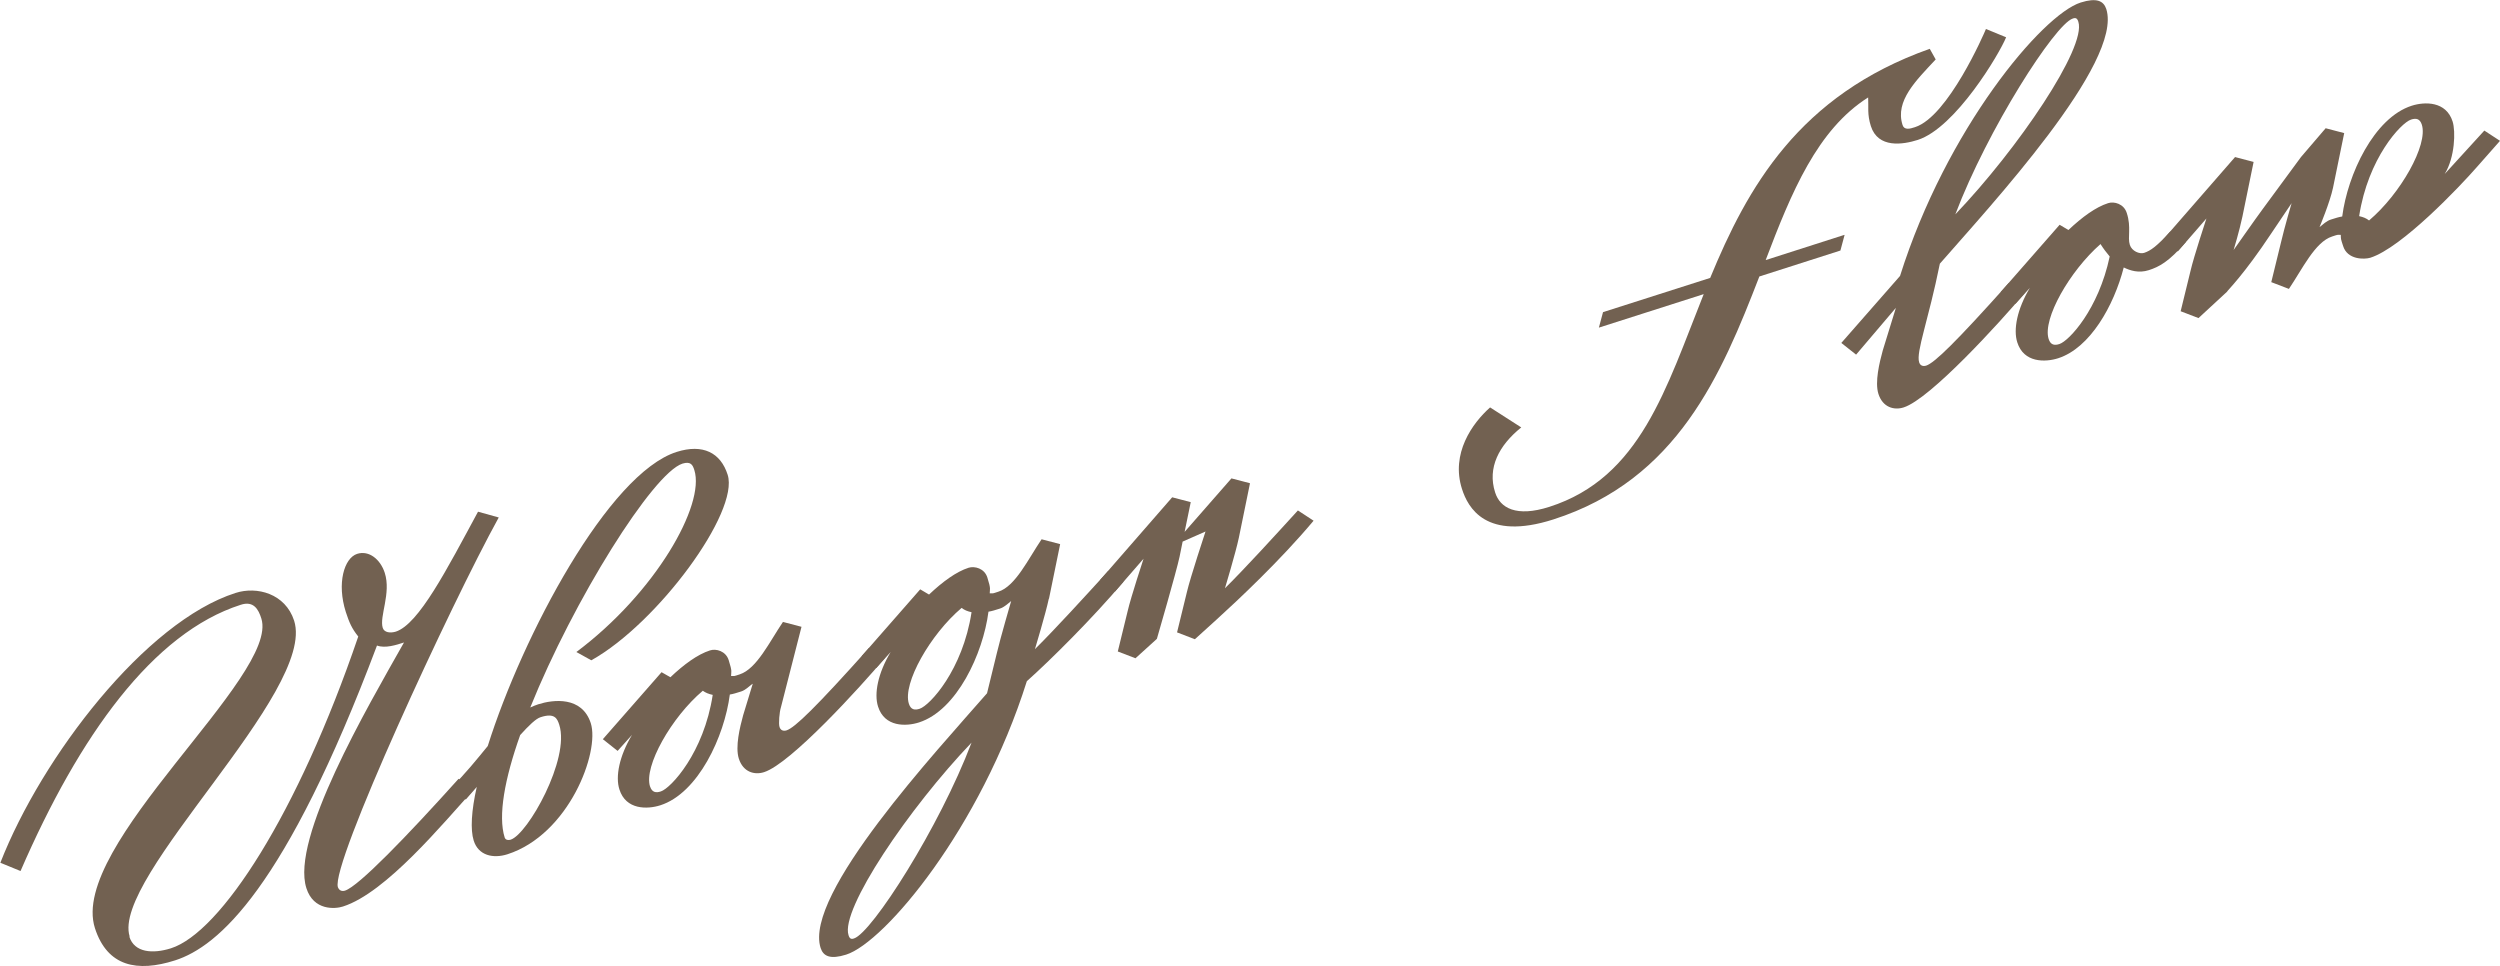 <?xml version="1.0" encoding="UTF-8"?><svg id="_レイヤー_2" xmlns="http://www.w3.org/2000/svg" viewBox="0 0 138.8 53.65"><defs><style>.cls-1{fill:#726151;}</style></defs><g id="_06"><path class="cls-1" d="m7.18,52c.28.89,1.29.97,2.31.65,2.76-.88,7.04-7.45,10.4-17.31-.36-.45-.5-.78-.69-1.36-.51-1.6-.09-3,.63-3.23.66-.21,1.29.31,1.53,1.05.37,1.14-.31,2.43-.11,3.06.08.26.42.3.72.21,1.28-.41,2.84-3.46,4.57-6.66l1.15.32c-2.66,4.82-9.34,19.27-8.93,20.53.04.11.16.26.39.19.76-.24,3.45-3.03,6.31-6.21l.87.57c-1.74,1.91-4.9,5.76-7.29,6.52-.43.14-1.63.24-2.03-1.02-.88-2.74,3.36-9.99,5.42-13.64-.43.14-1.05.34-1.5.17-5.09,13.53-8.82,16.71-11.21,17.48-2.1.67-3.76.35-4.45-1.79-1.47-4.6,10.26-13.99,9.24-17.19-.16-.51-.43-1-1.15-.76-4.86,1.56-8.95,7.24-12.22,14.78l-1.12-.46c2.31-5.91,8.07-13.39,13.06-14.98,1.18-.38,2.76.03,3.25,1.54,1.26,3.94-10.18,14.25-9.13,17.54Z"/><path class="cls-1" d="m25.04,43.74c.77-.75,1.45-1.6,2.04-2.32,1.94-6.16,6.71-15.13,10.49-16.33,1.45-.46,2.44.04,2.83,1.27.66,2.06-3.88,8.24-7.57,10.3l-.83-.46c4.41-3.3,7.16-8.18,6.55-10.1-.09-.29-.2-.5-.66-.36-1.64.53-6.05,7.58-8.45,13.54.16-.08.29-.12.45-.18.82-.26,2.42-.46,2.91,1.05.51,1.6-1.21,6.18-4.63,7.28-.79.25-1.61.07-1.87-.76-.19-.6-.13-1.66.17-2.98l-.61.7-.82-.65Zm2.98,2.76c.05.14.2.16.33.12.95-.3,3.31-4.49,2.7-6.38-.11-.34-.25-.68-1.04-.42-.26.08-.65.46-1.13.99-.86,2.42-1.24,4.49-.86,5.69Z"/><path class="cls-1" d="m41.77,37.97c-.2.16-.4.35-.62.42-.26.08-.43.14-.63.17-.3,2.33-1.76,5.48-3.86,6.15-.72.23-1.91.26-2.27-.88-.23-.71-.01-1.85.7-3.03l-.8.89-.82-.65,3.26-3.72.49.28c.75-.71,1.51-1.27,2.2-1.49.33-.11.88.03,1.04.55.21.66.13.62.13.87.22,0,.12.03.48-.09.95-.31,1.66-1.82,2.4-2.91l1.03.27-1.14,4.46c-.09.28-.14.93-.08,1.1.05.17.19.25.39.19.46-.15,1.62-1.27,4.58-4.58l.87.57c-1.34,1.59-5.22,5.86-6.7,6.33-.53.17-1.16,0-1.4-.75-.21-.66.06-1.75.24-2.41l.53-1.74Zm-5.68,5.69c.11.34.33.37.6.28.56-.18,2.39-2.15,2.88-5.36-.23-.05-.4-.12-.55-.23-1.74,1.47-3.29,4.2-2.93,5.32Z"/><path class="cls-1" d="m58.23,33.24c-.17.81-.77,2.8-.77,2.8,1.18-1.17,2.79-2.94,4.05-4.32l.87.57c-1.71,2.03-4.1,4.4-5.37,5.53-2.57,8.16-7.89,14.5-10.03,15.18-.89.28-1.27.09-1.42-.37-.95-2.97,6.46-10.95,9.24-14.14l.55-2.25c.18-.78.79-2.87.79-2.87-.2.16-.4.35-.63.42-.26.08-.43.14-.63.17-.3,2.33-1.76,5.48-3.86,6.15-.72.23-1.91.26-2.27-.88-.23-.71-.01-1.85.7-3.03l-.8.89-.82-.65,3.26-3.72.49.29c.75-.71,1.51-1.27,2.2-1.49.33-.1.88.03,1.04.55.21.66.13.62.13.87.22,0,.12.03.48-.09.95-.3,1.66-1.82,2.4-2.91l1.03.27-.62,3.03Zm-11.12,18.68c.06.2.15.24.31.18.99-.32,4.73-6.15,6.52-10.87-3.47,3.63-7.29,9.26-6.83,10.69Zm3.35-12.85c.11.34.33.37.6.28.56-.18,2.39-2.15,2.88-5.36-.23-.05-.4-.12-.55-.24-1.74,1.47-3.29,4.2-2.93,5.32Z"/><path class="cls-1" d="m63.05,36.55l-.99-.38.55-2.25c.18-.78.88-2.9.88-2.9l-1.59,1.83-.82-.65,4-4.59,1.03.27-.34,1.65,2.6-2.97,1.03.27-.62,3.03c-.17.81-.77,2.8-.77,2.8,1.18-1.17,2.79-2.94,4.05-4.32l.87.57c-1.83,2.19-4.23,4.44-5.41,5.51l-1.18,1.07-.99-.38.55-2.25c.18-.78,1.03-3.35,1.03-3.35l-1.27.56-.17.84c-.17.81-1.26,4.56-1.26,4.56l-1.18,1.07Z"/><path class="cls-1" d="m102.41,13.05l-.23.86-4.5,1.44c-2.1,5.43-4.54,11.28-11.44,13.49-3.75,1.2-4.74-.66-5.07-1.69-.63-1.97.57-3.65,1.56-4.53l1.73,1.11c-1.24,1-1.89,2.24-1.45,3.61.27.86,1.17,1.39,3.01.8,5.06-1.62,6.48-6.58,8.57-11.81l-5.82,1.86.23-.86,5.95-1.9c2.06-5,4.91-10.14,12.19-12.72l.33.59c-1.08,1.16-2.27,2.3-1.84,3.64.09.29.4.22.69.12,1.84-.59,3.84-5.2,3.94-5.45l1.12.46c-.36.9-2.81,5.03-4.91,5.7-.82.26-2.2.48-2.6-.77-.21-.66-.12-1.06-.15-1.59-2.83,1.79-4.26,5.27-5.69,9.03l4.37-1.4Z"/><path class="cls-1" d="m106.55,20.11c.05.17.19.25.39.19.46-.15,1.62-1.27,4.58-4.58l.87.57c-1.34,1.59-5.22,5.86-6.7,6.33-.53.17-1.16,0-1.4-.75-.21-.66.06-1.75.24-2.41l.73-2.37-2.21,2.6-.82-.65,3.26-3.72c2.57-8.16,7.89-14.5,10.03-15.18.89-.28,1.27-.09,1.42.36.95,2.97-6.46,10.95-9.24,14.14-.63,3.13-1.33,4.9-1.15,5.47ZM115.39,1.21c-.06-.2-.15-.24-.31-.18-.99.32-4.73,6.15-6.52,10.87,3.47-3.63,7.29-9.26,6.83-10.69Z"/><path class="cls-1" d="m111.09,16.2l3.26-3.72.49.29c.75-.71,1.51-1.27,2.2-1.49.33-.11.88.03,1.04.55.26.8.03,1.34.17,1.77.11.34.53.52.79.44.36-.12.69-.35,1.46-1.19l.87.57c-.95,1.12-1.51,1.4-2.07,1.58s-1.04.02-1.39-.15c-.55,2.13-1.87,4.47-3.64,5.04-.72.23-1.91.26-2.27-.88-.23-.71-.01-1.85.7-3.03l-.8.89-.82-.65Zm2.65,2.62c.11.34.33.37.6.28.53-.17,2.17-1.92,2.79-4.86-.17-.2-.36-.45-.51-.69-1.7,1.49-3.23,4.15-2.88,5.27Z"/><path class="cls-1" d="m126.1,15.67l.55-2.25c.18-.78.58-2.14.58-2.14l-1.13,1.68c-1.54,2.32-2.4,3.13-2.47,3.25l-1.57,1.45-.99-.38.55-2.25c.18-.78.88-2.9.88-2.9l-1.59,1.83-.82-.65,4-4.59,1.03.27-.62,3.03c-.17.81-.49,1.86-.49,1.86,0,0,1.22-1.74,1.62-2.28l2.12-2.88,1.37-1.6,1.03.27-.62,3.03c-.17.81-.75,2.19-.75,2.19.2-.16.4-.35.63-.42.26-.08.43-.14.63-.17.3-2.33,1.76-5.48,3.86-6.15.72-.23,1.91-.26,2.27.88.17.54.13,1.98-.44,2.91l2.2-2.41.87.57-1.28,1.45c-.95,1.09-4.18,4.49-5.92,5.04-.33.1-1.27.12-1.51-.65-.14-.43-.12-.37-.13-.62-.21,0-.12-.03-.48.09-.95.3-1.66,1.82-2.4,2.91l-.99-.38Zm8.36-8.75c-.11-.34-.33-.37-.6-.28-.56.18-2.39,2.15-2.88,5.36.23.05.4.12.55.24,1.74-1.47,3.29-4.2,2.93-5.32Z"/></g></svg>